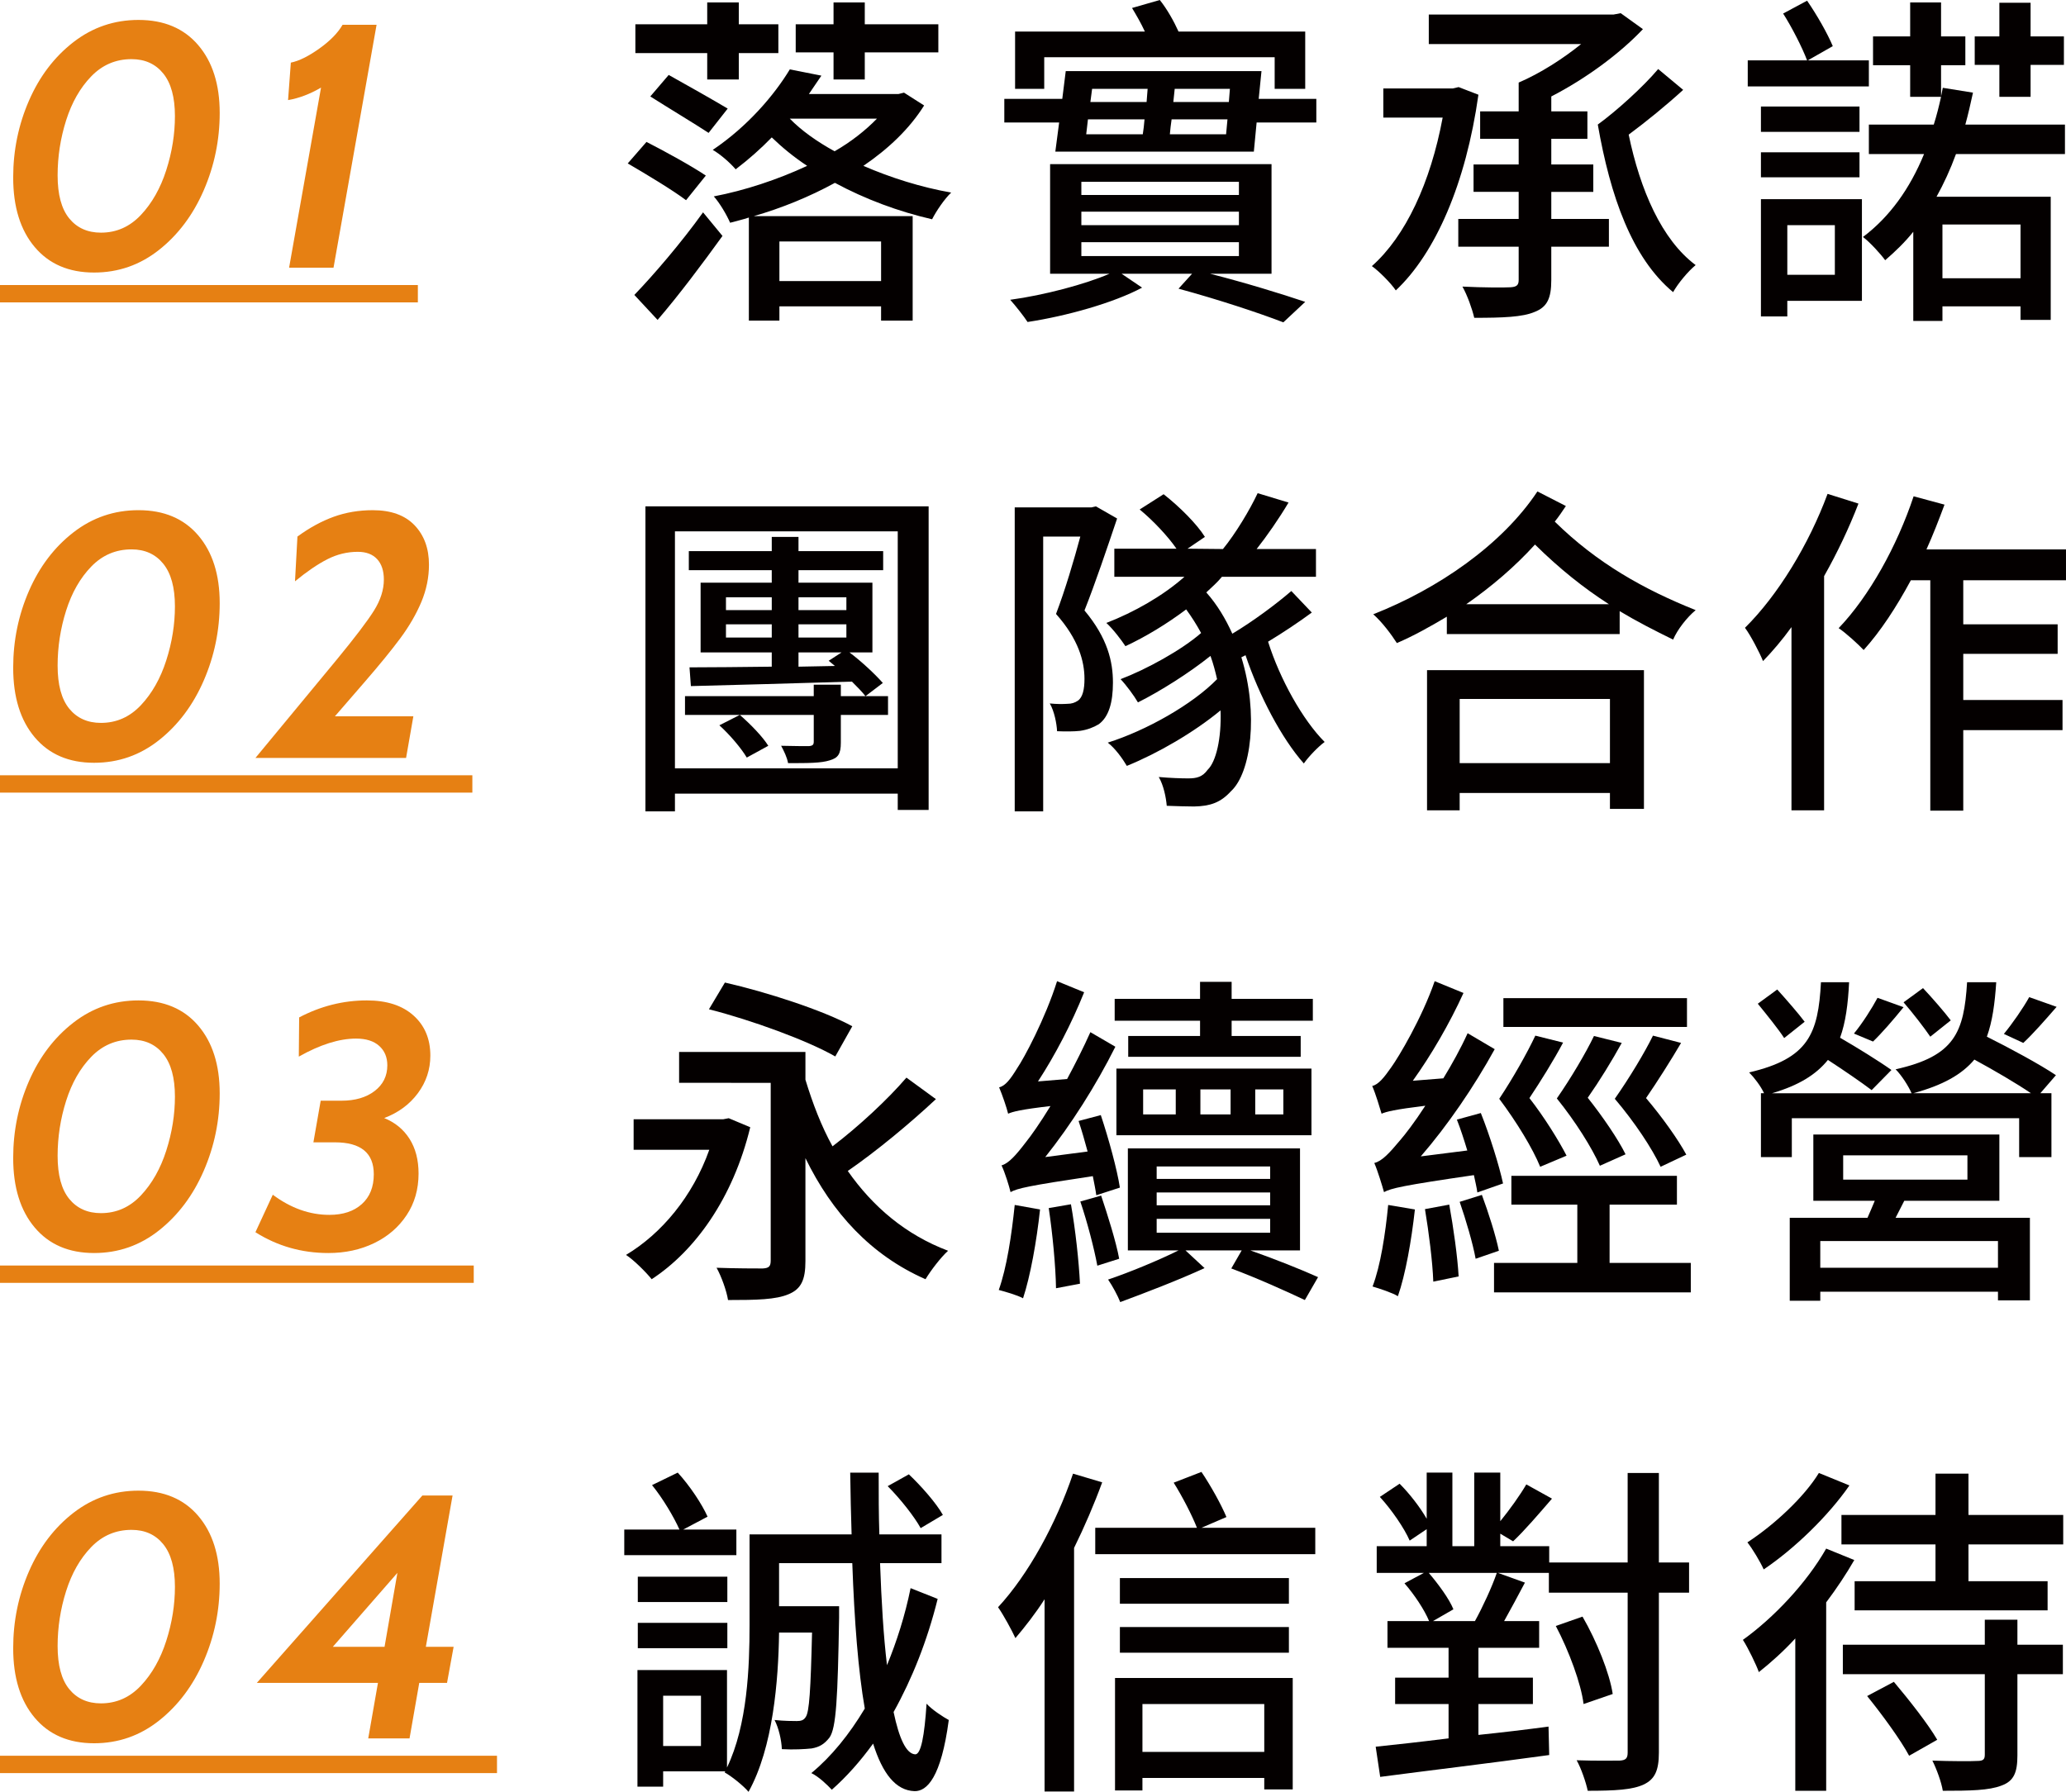 <?xml version="1.0" encoding="utf-8"?>
<!-- Generator: Adobe Illustrator 16.0.0, SVG Export Plug-In . SVG Version: 6.00 Build 0)  -->
<!DOCTYPE svg PUBLIC "-//W3C//DTD SVG 1.1//EN" "http://www.w3.org/Graphics/SVG/1.1/DTD/svg11.dtd">
<svg version="1.1" id="圖層_1" xmlns="http://www.w3.org/2000/svg" xmlns:xlink="http://www.w3.org/1999/xlink" x="0px" y="0px"
	 width="262.849px" height="228.024px" viewBox="0 0 262.849 228.024" enable-background="new 0 0 262.849 228.024"
	 xml:space="preserve">
<g>
	<g>
		<g>
			<path fill="#040000" d="M87.283,25.477c-1.634-1.236-4.989-3.267-7.418-4.68l2.385-2.737c2.34,1.192,5.784,3.09,7.55,4.283
				L87.283,25.477z M80.704,37.532c2.385-2.473,5.961-6.624,8.742-10.509l2.473,3.002c-2.517,3.489-5.519,7.507-8.257,10.687
				L80.704,37.532z M89.976,6.756h-9.14V3.09h9.14V0.309h4.018V3.09h5.034v3.666h-5.034v3.355h-4.018V6.756z M85.075,9.537
				c2.295,1.281,5.74,3.223,7.506,4.283l-2.428,3.091c-1.679-1.104-5.123-3.179-7.418-4.636L85.075,9.537z M117.573,13.423
				c-1.854,2.958-4.548,5.52-7.728,7.683c3.444,1.501,7.374,2.737,11.171,3.4c-0.839,0.794-1.898,2.34-2.428,3.399
				c-4.239-0.971-8.522-2.561-12.364-4.637c-3.223,1.767-6.799,3.224-10.332,4.239h20.223v13.291h-4.018v-1.81H99.16v1.81h-3.885
				V27.685c-0.795,0.265-1.59,0.442-2.384,0.663c-0.441-1.016-1.324-2.517-2.076-3.355c3.93-0.751,8.081-2.121,11.878-3.886
				c-1.679-1.104-3.18-2.34-4.505-3.621c-1.368,1.413-2.914,2.782-4.591,4.062c-0.707-0.839-1.988-1.943-2.915-2.473
				c4.46-3.002,7.859-7.021,9.803-10.244l4.018,0.795c-0.529,0.795-1.059,1.546-1.589,2.34h11.393l0.706-0.176L117.573,13.423z
				 M99.16,30.731v5.034h12.938v-5.034H99.16z M100.485,15.101c1.458,1.501,3.444,2.914,5.697,4.151
				c2.074-1.192,3.93-2.65,5.386-4.151H100.485z M106.048,6.667h-4.813V3.09h4.813V0.309h3.974V3.09h9.36v3.577h-9.36v3.444h-3.974
				V6.667z"/>
			<path fill="#040000" d="M167.471,12.584v3.002h-7.595l-0.354,3.709h-25.256l0.486-3.709h-6.977v-3.002h7.374l0.442-3.533h24.903
				l-0.354,3.533H167.471z M153.959,34.838c4.503,1.148,9.096,2.562,12.099,3.577l-2.783,2.606
				c-3.091-1.193-8.301-2.915-13.335-4.284l1.722-1.899h-8.964l2.606,1.767c-3.621,1.942-9.626,3.621-14.571,4.371
				c-0.486-0.75-1.502-2.031-2.208-2.826c4.282-0.574,9.582-1.987,12.627-3.312h-7.551V20.885h28.171v13.953H153.959z
				 M132.853,11.304h-3.708V4.018h16.513c-0.484-1.06-1.104-2.119-1.633-3.002L147.555,0c0.927,1.148,1.812,2.737,2.385,4.018
				h16.118v7.286h-3.887V7.286h-29.318V11.304z M137.577,24.815h20.046v-1.678h-20.046V24.815z M137.577,28.657h20.046v-1.722
				h-20.046V28.657z M137.577,32.586h20.046V30.82h-20.046V32.586z M138.195,17.088h7.197c0.089-0.618,0.177-1.236,0.221-1.899
				h-7.197L138.195,17.088z M138.945,11.304l-0.22,1.677h7.152l0.132-1.677H138.945z M155.99,17.088l0.177-1.899h-7.109
				c-0.089,0.663-0.177,1.281-0.222,1.899H155.99z M156.476,11.304h-7.022l-0.177,1.677h7.065L156.476,11.304z"/>
			<path fill="#040000" d="M188.093,12.054c-1.59,11.303-5.477,20.179-10.51,24.903c-0.618-0.927-2.163-2.472-3.046-3.091
				c4.284-3.797,7.461-10.597,9.007-18.898h-7.549v-3.709h8.83l0.751-0.176L188.093,12.054z M197.364,27.862h7.331v3.532h-7.331
				v4.239c0,2.34-0.529,3.444-2.119,4.062c-1.545,0.663-4.062,0.75-7.683,0.75c-0.265-1.147-0.883-2.869-1.502-3.974
				c2.694,0.133,5.343,0.133,6.095,0.088c0.795-0.044,1.06-0.265,1.06-0.927v-4.239h-7.683v-3.532h7.683v-3.444h-5.741v-3.488h5.741
				v-3.267h-4.902v-3.489h4.902v-3.665c2.781-1.192,5.652-3.046,7.947-4.901h-19.383V1.854h23.49l0.927-0.177l2.826,2.032
				c-2.958,3.135-7.285,6.314-11.657,8.566v1.898h4.593v3.489h-4.593v3.267h5.343v3.488h-5.343V27.862z M214.144,11.436
				c-2.12,1.942-4.725,4.062-6.933,5.696c1.456,7.02,4.194,13.378,8.521,16.602c-0.97,0.794-2.251,2.34-2.869,3.444
				c-5.255-4.371-7.992-12.231-9.582-21.327c2.428-1.767,5.784-4.813,7.683-7.065L214.144,11.436z"/>
			<path fill="#040000" d="M237.768,10.995h-15.409V7.683h7.55c-0.619-1.634-1.898-4.151-3.047-5.961l3.047-1.634
				c1.279,1.854,2.604,4.194,3.268,5.784l-3.18,1.811h7.771V10.995z M236.576,16.779h-12.54v-3.224h12.54V16.779z M224.036,19.384
				h12.54v3.179h-12.54V19.384z M236.885,38.282h-9.493v1.986h-3.356V25.345h12.849V38.282z M227.393,28.657v6.313h6.048v-6.313
				H227.393z M248.851,19.604c-0.707,1.943-1.545,3.753-2.472,5.431h14.526v15.676h-3.841v-1.722h-9.935v1.854h-3.71V29.495
				c-1.06,1.325-2.295,2.517-3.576,3.621c-0.574-0.795-1.942-2.296-2.826-2.958c3.401-2.561,5.961-6.137,7.772-10.553h-7.021v-3.753
				h8.258c0.354-1.104,0.663-2.34,0.927-3.532h-3.93V8.301h-4.725V4.636h4.725V0.309h3.93v4.327h3.09v3.665h-3.09v3.975l0.221-1.104
				l3.841,0.618c-0.309,1.413-0.618,2.781-0.972,4.062h12.673v3.753H248.851z M247.129,28.568v6.844h9.935v-6.844H247.129z
				 M254.371,8.257h-3.135V4.636h3.135V0.353h3.973v4.283h4.239v3.621h-4.239v4.062h-3.973V8.257z"/>
		</g>
		<g>
			<path fill="#E68013" d="M4.416,31.438c-1.826-2.163-2.738-5.114-2.738-8.853c0-3.445,0.67-6.705,2.009-9.781
				c1.34-3.076,3.224-5.557,5.652-7.441c2.429-1.884,5.189-2.826,8.28-2.826c3.238,0,5.77,1.067,7.595,3.201
				c1.826,2.134,2.738,5.012,2.738,8.633c0,3.444-0.678,6.727-2.031,9.847c-1.355,3.121-3.246,5.646-5.675,7.573
				c-2.428,1.928-5.188,2.892-8.279,2.892C8.758,34.684,6.241,33.603,4.416,31.438z M17.927,27.354
				c1.413-1.501,2.488-3.4,3.224-5.697c0.736-2.296,1.104-4.591,1.104-6.888c0-2.385-0.493-4.188-1.479-5.41
				c-0.987-1.221-2.334-1.832-4.041-1.832c-2.002,0-3.71,0.728-5.123,2.186c-1.413,1.457-2.479,3.327-3.201,5.608
				c-0.722,2.281-1.081,4.614-1.081,6.999c0,2.444,0.492,4.269,1.479,5.476c0.986,1.208,2.333,1.811,4.041,1.811
				C14.821,29.607,16.514,28.855,17.927,27.354z"/>
			<path fill="#E68013" d="M40.843,11.149c-1.413,0.825-2.812,1.354-4.194,1.589l0.354-4.769c1.029-0.206,2.237-0.802,3.621-1.788
				c1.383-0.986,2.369-1.995,2.958-3.025h4.328l-5.477,30.91h-5.652L40.843,11.149z"/>
			<path fill="#E68013" d="M0,38.482v-2.208h53.163v2.208H0z"/>
		</g>
	</g>
	<g>
		<g>
			<path fill="#040000" d="M118.146,64.439v38.636h-3.93V101H85.87v2.253h-3.753V64.439H118.146z M114.216,97.776V67.618H85.87
				v30.159H114.216z M112.98,90.978h-6.004v3.531c0,1.458-0.354,1.943-1.415,2.252c-1.103,0.354-2.737,0.354-5.298,0.354
				c-0.132-0.752-0.529-1.547-0.882-2.208c1.5,0.043,3.09,0.043,3.532,0.043c0.485-0.043,0.618-0.176,0.618-0.573v-3.399H87.15
				v-2.385h16.38v-1.458h3.446v1.458h6.004V90.978z M108.079,83.028c1.59,1.193,3.312,2.826,4.239,3.887l-2.207,1.678
				c-0.443-0.574-1.061-1.193-1.724-1.854c-7.506,0.22-15.057,0.441-20.487,0.573l-0.177-2.385c2.915,0,6.534-0.044,10.464-0.087
				v-1.812h-9.051v-8.875h9.051v-1.59H87.636v-2.429h10.552v-1.81h3.401v1.81h10.773v2.429h-10.773v1.59h9.405v8.875H108.079z
				 M95.01,96.407c-0.708-1.191-2.164-2.913-3.489-4.106l2.604-1.323c1.325,1.146,2.915,2.781,3.621,3.93L95.01,96.407z
				 M92.361,77.643h5.827v-1.635h-5.827V77.643z M98.188,81.13v-1.678h-5.827v1.678H98.188z M101.589,76.008v1.635h6.093v-1.635
				H101.589z M107.682,81.13v-1.678h-6.093v1.678H107.682z M106.225,84.75c-0.265-0.22-0.529-0.441-0.795-0.661l1.634-1.061h-5.475
				v1.812L106.225,84.75z"/>
			<path fill="#040000" d="M142.125,65.985c-1.236,3.665-2.781,8.256-4.151,11.701c2.959,3.533,3.621,6.536,3.621,9.185
				c0,2.518-0.529,4.371-1.81,5.299c-0.663,0.398-1.458,0.707-2.384,0.839c-0.795,0.088-1.899,0.088-2.914,0.044
				c-0.045-0.971-0.354-2.561-0.927-3.532c0.882,0.088,1.633,0.088,2.251,0.045c0.53,0,0.927-0.133,1.325-0.398
				c0.618-0.441,0.838-1.457,0.838-2.781c0-2.208-0.75-5.034-3.621-8.257c1.148-3.003,2.297-6.89,3.092-9.848h-4.725v34.973h-3.621
				V64.572h9.759l0.573-0.132L142.125,65.985z M166.896,77.951c-1.677,1.236-3.664,2.561-5.563,3.709
				c1.5,4.77,4.416,9.979,7.197,12.761c-0.795,0.574-2.031,1.854-2.649,2.737c-2.826-3.179-5.697-8.655-7.418-13.776l-0.53,0.265
				c2.208,7.154,1.236,14.704-1.324,17.045c-1.325,1.457-2.649,1.898-4.68,1.941c-0.839,0-2.297-0.043-3.488-0.088
				c-0.089-1.059-0.398-2.604-1.016-3.665c1.458,0.132,2.87,0.177,3.753,0.177c1.061,0,1.811-0.177,2.474-1.104
				c1.06-1.015,1.765-3.974,1.633-7.551c-3.355,2.782-7.992,5.475-11.922,7.064c-0.573-0.97-1.5-2.251-2.428-2.958
				c4.9-1.545,10.773-4.856,13.908-8.079c-0.221-0.972-0.486-1.988-0.839-2.959c-2.693,2.164-6.402,4.504-9.228,5.917
				c-0.486-0.84-1.458-2.164-2.208-2.958c3.267-1.236,7.772-3.71,10.244-5.874c-0.574-1.059-1.191-2.03-1.899-3.003
				c-2.472,1.854-5.166,3.489-7.728,4.681c-0.486-0.75-1.633-2.251-2.428-2.958c3.532-1.369,7.197-3.444,9.934-5.872h-8.919v-3.578
				h7.904c-1.06-1.545-2.958-3.576-4.68-4.989l3.045-1.942c2.031,1.588,4.239,3.796,5.255,5.43l-2.208,1.5l4.503,0.045
				c1.59-1.943,3.401-4.945,4.416-7.109l3.93,1.193c-1.236,2.076-2.738,4.239-4.062,5.917h7.55v3.533h-11.966
				c-0.573,0.706-1.281,1.324-1.986,1.986c1.413,1.59,2.472,3.399,3.312,5.256c2.649-1.59,5.563-3.755,7.506-5.433L166.896,77.951z"
				/>
			<path fill="#040000" d="M199.22,64.395c-0.443,0.663-0.884,1.325-1.413,1.986c5.386,5.3,11.391,8.655,17.926,11.261
				c-1.104,0.927-2.295,2.428-2.869,3.753c-2.34-1.148-4.592-2.297-6.8-3.621v2.914h-21.989V78.48
				c-2.076,1.236-4.194,2.429-6.357,3.356c-0.708-1.104-1.856-2.649-3.003-3.666c8.212-3.223,16.38-8.83,20.885-15.63L199.22,64.395
				z M181.557,85.281h27.596v17.661h-4.327v-2.031h-19.119v2.208h-4.151V85.281z M185.708,88.946v8.169h19.119v-8.169H185.708z
				 M204.695,76.891c-3.224-2.074-6.27-4.504-9.405-7.594c-2.561,2.826-5.564,5.386-8.744,7.594H204.695z"/>
			<path fill="#040000" d="M236.444,64.086c-1.192,3.09-2.694,6.27-4.371,9.229v29.805h-4.151V79.806
				c-1.147,1.59-2.385,3.046-3.621,4.326c-0.397-1.015-1.59-3.312-2.296-4.238c4.194-4.15,8.125-10.597,10.509-17.044
				L236.444,64.086z M249.778,73.845v5.607h12.009v3.753h-12.009v5.873h12.629v3.841h-12.629v10.244h-4.194V73.845h-2.474
				c-1.854,3.444-3.885,6.534-6.004,8.875c-0.663-0.706-2.252-2.164-3.18-2.782c3.885-4.062,7.418-10.421,9.537-16.779l3.93,1.06
				c-0.706,1.899-1.458,3.842-2.295,5.696h17.75v3.93H249.778z"/>
		</g>
		<g>
			<path fill="#E68013" d="M4.416,93.825c-1.826-2.163-2.738-5.114-2.738-8.853c0-3.445,0.67-6.705,2.009-9.781
				c1.34-3.076,3.224-5.557,5.652-7.441c2.429-1.884,5.189-2.826,8.28-2.826c3.238,0,5.77,1.067,7.595,3.201
				c1.826,2.135,2.738,5.012,2.738,8.633c0,3.444-0.678,6.728-2.031,9.848c-1.355,3.12-3.246,5.645-5.675,7.572
				c-2.428,1.929-5.188,2.893-8.279,2.893C8.758,97.071,6.241,95.989,4.416,93.825z M17.927,89.741
				c1.413-1.502,2.488-3.4,3.224-5.696c0.736-2.297,1.104-4.592,1.104-6.889c0-2.385-0.493-4.188-1.479-5.41
				c-0.987-1.221-2.334-1.832-4.041-1.832c-2.002,0-3.71,0.728-5.123,2.186c-1.413,1.458-2.479,3.327-3.201,5.608
				c-0.722,2.281-1.081,4.614-1.081,6.999c0,2.443,0.492,4.269,1.479,5.476c0.986,1.208,2.333,1.811,4.041,1.811
				C14.821,91.993,16.514,91.242,17.927,89.741z"/>
			<path fill="#E68013" d="M42.831,83.956c2.325-2.826,3.909-4.908,4.747-6.248c0.839-1.339,1.259-2.656,1.259-3.952
				c0-1.118-0.288-1.987-0.861-2.605c-0.575-0.618-1.391-0.927-2.451-0.927c-1.354,0-2.649,0.316-3.887,0.949
				c-1.236,0.633-2.604,1.567-4.106,2.804l0.311-5.696c1.529-1.118,3.069-1.957,4.614-2.517c1.545-0.558,3.201-0.838,4.968-0.838
				c2.324,0,4.098,0.64,5.321,1.92c1.22,1.28,1.831,2.952,1.831,5.012c0,1.62-0.323,3.202-0.97,4.748
				c-0.648,1.545-1.54,3.084-2.672,4.614c-1.134,1.531-2.672,3.415-4.614,5.652l-3.71,4.283h9.98l-0.927,5.299H32.498L42.831,83.956
				z"/>
			<path fill="#E68013" d="M0,100.868v-2.207h60.096v2.207H0z"/>
		</g>
	</g>
	<g>
		<g>
			<path fill="#040000" d="M95.451,143.451c-2.208,9.096-7.064,15.764-12.54,19.34c-0.708-0.883-2.297-2.473-3.267-3.091
				c4.503-2.693,8.478-7.418,10.596-13.379h-9.626v-3.885h11.393l0.706-0.134L95.451,143.451z M119.073,139.875
				c-3.399,3.179-7.683,6.711-11.214,9.14c3.18,4.548,7.374,8.124,12.761,10.155c-0.929,0.84-2.208,2.518-2.871,3.621
				c-6.933-3.047-11.877-8.434-15.278-15.41v13.114c0,2.341-0.529,3.532-2.119,4.194c-1.634,0.706-4.107,0.751-7.728,0.751
				c-0.177-1.148-0.839-3.003-1.458-4.107c2.429,0.09,5.123,0.09,5.873,0.09c0.795-0.045,1.015-0.267,1.015-1.017v-22.607H86.4
				v-3.93h16.072v3.533c0.927,3.046,2.031,5.916,3.444,8.478c3.312-2.517,7.021-5.961,9.405-8.743L119.073,139.875z
				 M106.269,134.444c-3.533-2.032-10.686-4.638-16.073-6.006l2.031-3.4c5.255,1.192,12.497,3.533,16.206,5.563L106.269,134.444z"/>
			<path fill="#040000" d="M132.322,153.915c-0.441,4.106-1.236,8.478-2.163,11.304c-0.706-0.396-2.251-0.838-3.09-1.06
				c1.015-2.826,1.633-6.976,2.031-10.817L132.322,153.915z M139.476,152.105c-0.089-0.706-0.264-1.501-0.441-2.43
				c-8.258,1.238-9.582,1.547-10.466,2.033c-0.177-0.752-0.706-2.474-1.147-3.401c0.927-0.265,1.854-1.323,3.135-3.003
				c0.574-0.705,1.765-2.383,3.09-4.548c-3.797,0.441-4.769,0.708-5.387,0.972c-0.177-0.75-0.75-2.428-1.147-3.356
				c0.795-0.175,1.456-1.059,2.295-2.428c0.883-1.28,3.576-6.314,5.079-11.082l3.444,1.413c-1.59,3.973-3.71,8.035-5.873,11.347
				l3.708-0.309c1.016-1.899,2.075-3.974,2.959-5.961l3.178,1.854c-2.472,4.945-5.651,9.935-8.919,14.041l5.388-0.707
				c-0.354-1.323-0.75-2.692-1.148-3.885l2.826-0.751c1.016,3.048,2.076,6.933,2.429,9.229L139.476,152.105z M136.252,153.254
				c0.575,3.223,1.016,7.329,1.148,10.11l-3.047,0.575c-0.043-2.783-0.441-6.978-0.927-10.2L136.252,153.254z M140.094,152.15
				c0.839,2.517,1.899,5.871,2.295,8.036l-2.781,0.883c-0.396-2.164-1.281-5.564-2.163-8.169L140.094,152.15z M159.081,159.126
				c3.135,1.104,6.447,2.429,8.61,3.4l-1.678,2.914c-2.34-1.104-6.05-2.781-9.361-4.018l1.325-2.297h-7.152l2.428,2.252
				c-3.356,1.545-7.639,3.18-10.73,4.326c-0.309-0.794-0.97-2.03-1.545-2.868c2.649-0.885,6.491-2.475,8.963-3.71h-6.447v-12.981
				h21.902v12.981H159.081z M152.678,129.895h-10.862v-2.781h10.862v-2.163h4.018v2.163h10.332v2.781h-10.332v1.943h8.787v2.649
				h-21.944v-2.649h9.14V129.895z M142.037,135.989h24.814v8.478h-24.814V135.989z M145.437,141.818h4.15v-3.18h-4.15V141.818z
				 M147.159,150.03h14.438v-1.59h-14.438V150.03z M147.159,153.386h14.438v-1.634h-14.438V153.386z M147.159,156.875h14.438v-1.767
				h-14.438V156.875z M156.563,141.818v-3.18h-3.842v3.18H156.563z M163.275,138.639h-3.577v3.18h3.577V138.639z"/>
			<path fill="#040000" d="M187.959,151.752c-0.087-0.663-0.265-1.368-0.441-2.208c-9.096,1.325-10.553,1.679-11.436,2.165
				c-0.222-0.795-0.795-2.694-1.236-3.71c0.972-0.22,1.943-1.281,3.267-2.871c0.618-0.705,1.854-2.295,3.224-4.414
				c-3.93,0.484-4.946,0.751-5.564,1.015c-0.222-0.75-0.75-2.517-1.192-3.531c0.795-0.177,1.501-1.061,2.428-2.385
				c0.927-1.28,3.885-6.227,5.52-10.95l3.665,1.501c-1.767,3.885-4.106,7.904-6.447,11.171l3.885-0.309
				c1.104-1.812,2.208-3.798,3.09-5.741l3.444,2.031c-2.649,4.813-6.004,9.715-9.405,13.644l5.917-0.75
				c-0.398-1.324-0.839-2.694-1.325-3.93l3.047-0.838c1.147,2.868,2.34,6.711,2.826,8.963L187.959,151.752z M180.012,153.915
				c-0.441,3.975-1.191,8.258-2.163,11.039c-0.708-0.441-2.34-0.972-3.224-1.236c1.016-2.648,1.634-6.711,1.988-10.376
				L180.012,153.915z M184.383,153.297c0.53,2.915,1.06,6.668,1.193,9.141l-3.224,0.662c-0.087-2.517-0.573-6.314-1.059-9.228
				L184.383,153.297z M188.534,152.061c0.838,2.253,1.765,5.166,2.163,7.109l-2.958,1.017c-0.354-1.943-1.236-4.946-2.031-7.241
				L188.534,152.061z M215.114,160.716v3.753h-25.035v-3.753h10.597v-7.419h-8.389v-3.664h21.062v3.664h-8.567v7.419H215.114z
				 M195.951,148.484c-0.927-2.295-2.958-5.651-5.209-8.654c1.765-2.649,3.576-5.872,4.591-8.036l3.533,0.884
				c-1.193,2.251-2.871,4.944-4.284,7.064c1.899,2.428,3.753,5.431,4.725,7.329L195.951,148.484z M214.628,130.689h-23.357v-3.664
				h23.357V130.689z M206.328,132.721c-1.236,2.252-2.869,4.901-4.327,6.978c1.899,2.384,3.885,5.298,4.813,7.196l-3.268,1.458
				c-1.015-2.296-3.09-5.607-5.475-8.567c1.81-2.604,3.708-5.827,4.725-7.947L206.328,132.721z M211.273,148.484
				c-1.059-2.295-3.312-5.696-5.829-8.654c1.854-2.649,3.798-5.872,4.857-8.036l3.576,0.927c-1.324,2.252-3.002,4.901-4.458,7.021
				c2.031,2.385,4.106,5.299,5.121,7.197L211.273,148.484z"/>
			<path fill="#040000" d="M253.973,124.995c-0.177,2.693-0.486,4.989-1.191,6.933c2.914,1.456,6.756,3.531,8.787,4.899
				l-1.986,2.297h1.413v8.124h-4.107v-4.945h-28.922v4.945h-3.93v-8.124h0.397c-0.397-0.884-1.279-2.03-1.899-2.648
				c7.55-1.767,8.788-4.902,9.14-11.48h3.578c-0.133,2.781-0.442,5.121-1.148,7.064c2.208,1.28,4.989,3.003,6.535,4.106
				l-2.517,2.561c-1.281-0.972-3.532-2.518-5.563-3.841c-1.502,1.854-3.666,3.223-7.109,4.238h17.75
				c-0.398-0.927-1.281-2.297-2.031-3.047c7.551-1.678,8.698-4.725,9.096-11.082H253.973z M226.994,132.103
				c-0.706-1.104-2.208-2.958-3.356-4.371l2.474-1.81c1.191,1.324,2.694,3.046,3.488,4.106L226.994,132.103z M241.168,154.976
				h17.088v10.509h-4.062v-1.104h-22.607v1.148h-3.885v-10.554h9.891c0.309-0.662,0.618-1.457,0.927-2.164h-7.817v-8.434h23.668
				v8.434h-12.099L241.168,154.976z M254.194,157.934h-22.607v3.399h22.607V157.934z M234.5,150.119h15.808v-3.092H234.5V150.119z
				 M242.183,128.173c-1.324,1.634-2.781,3.312-3.885,4.372l-2.428-1.016c1.06-1.281,2.295-3.223,3.001-4.548L242.183,128.173z
				 M245.584,131.928c-0.751-1.104-2.208-3.003-3.401-4.373l2.474-1.81c1.236,1.324,2.736,3.047,3.531,4.106L245.584,131.928z
				 M258.388,139.124c-1.81-1.236-4.68-2.915-7.197-4.283c-1.59,1.898-4.018,3.268-7.772,4.283H258.388z M261.656,128.13
				c-1.456,1.677-3.003,3.443-4.239,4.591l-2.472-1.147c1.06-1.28,2.472-3.312,3.224-4.68L261.656,128.13z"/>
		</g>
		<g>
			<path fill="#E68013" d="M4.416,156.212c-1.826-2.163-2.738-5.114-2.738-8.853c0-3.445,0.67-6.706,2.009-9.781
				c1.34-3.076,3.224-5.556,5.652-7.44c2.429-1.885,5.189-2.826,8.28-2.826c3.238,0,5.77,1.066,7.595,3.201
				c1.826,2.135,2.738,5.013,2.738,8.633c0,3.444-0.678,6.728-2.031,9.848c-1.355,3.119-3.246,5.645-5.675,7.572
				c-2.428,1.929-5.188,2.893-8.279,2.893C8.758,159.458,6.241,158.377,4.416,156.212z M17.927,152.127
				c1.413-1.501,2.488-3.399,3.224-5.695c0.736-2.297,1.104-4.592,1.104-6.888c0-2.386-0.493-4.188-1.479-5.41
				c-0.987-1.222-2.334-1.833-4.041-1.833c-2.002,0-3.71,0.729-5.123,2.187c-1.413,1.456-2.479,3.326-3.201,5.608
				c-0.722,2.28-1.081,4.614-1.081,6.997c0,2.444,0.492,4.27,1.479,5.477c0.986,1.208,2.333,1.812,4.041,1.812
				C14.821,154.381,16.514,153.629,17.927,152.127z"/>
			<path fill="#E68013" d="M52.104,144.93c0.765,1.208,1.148,2.68,1.148,4.416c0,2.002-0.507,3.769-1.524,5.3
				c-1.016,1.529-2.392,2.715-4.128,3.553c-1.738,0.84-3.681,1.26-5.829,1.26c-3.387,0-6.477-0.883-9.274-2.649l2.208-4.77
				c2.297,1.708,4.696,2.562,7.199,2.562c1.736,0,3.113-0.455,4.128-1.37c1.017-0.911,1.524-2.178,1.524-3.797
				c0-2.708-1.649-4.063-4.946-4.063h-2.737l0.927-5.298h2.649c1.736,0,3.142-0.411,4.217-1.236
				c1.074-0.825,1.611-1.913,1.611-3.269c0-1.029-0.346-1.854-1.038-2.473s-1.67-0.927-2.937-0.927
				c-2.149,0-4.578,0.766-7.286,2.295l0.044-4.989c2.738-1.441,5.609-2.163,8.611-2.163c2.531,0,4.511,0.64,5.938,1.921
				c1.427,1.28,2.142,2.98,2.142,5.1c0,1.767-0.529,3.363-1.59,4.792c-1.059,1.428-2.488,2.479-4.282,3.157
				C50.264,142.842,51.338,143.724,52.104,144.93z"/>
			<path fill="#E68013" d="M0,163.255v-2.207h60.272v2.207H0z"/>
		</g>
	</g>
	<g>
		<g>
			<path fill="#040000" d="M93.685,197.911H79.423v-3.266h7.02c-0.706-1.59-2.119-3.976-3.488-5.652l3.269-1.59
				c1.545,1.677,3.09,4.017,3.797,5.606l-3.092,1.636h6.756V197.911z M119.295,203.474c-1.325,5.345-3.267,10.2-5.607,14.397
				c0.706,3.354,1.589,5.298,2.737,5.384c0.751,0.046,1.193-2.383,1.458-6.445c0.663,0.751,2.163,1.723,2.826,2.076
				c-0.972,7.327-2.781,9.096-4.371,9.053c-2.385-0.09-4.062-2.254-5.255-6.052c-1.633,2.254-3.399,4.24-5.254,5.873
				c-0.575-0.618-1.677-1.679-2.606-2.118c2.562-2.119,4.814-4.902,6.8-8.214c-0.839-4.813-1.324-11.128-1.59-18.502h-9.315v5.477
				h7.638v1.501c-0.177,10.11-0.354,14.04-1.236,15.233c-0.663,0.839-1.281,1.192-2.252,1.368c-0.882,0.089-2.252,0.178-3.797,0.089
				c-0.043-1.146-0.397-2.693-0.927-3.708c1.281,0.132,2.385,0.132,2.826,0.132c0.531,0,0.884-0.089,1.149-0.529
				c0.441-0.664,0.618-3.312,0.794-10.731h-4.194c-0.089,6.095-0.752,14.616-3.887,20.268c-0.618-0.75-2.208-2.029-3.046-2.473
				l0.087-0.132h-7.903v1.943h-3.269v-14.837h11.393v12.407c2.604-5.43,2.869-12.804,2.869-18.148v-11.521h12.983
				c-0.089-2.519-0.132-5.123-0.177-7.86h3.621c0,2.694,0,5.342,0.087,7.86h7.904v3.662h-7.815
				c0.177,4.901,0.441,9.317,0.882,12.982c1.236-3.001,2.296-6.313,3.003-9.803L119.295,203.474z M92.537,203.873H81.145v-3.226
				h11.392V203.873z M81.145,206.521h11.392v3.223H81.145V206.521z M89.182,215.795h-4.813v6.402h4.813V215.795z M117.132,194.467
				c-0.795-1.457-2.606-3.751-4.194-5.341l2.692-1.504c1.589,1.504,3.488,3.665,4.328,5.166L117.132,194.467z"/>
			<path fill="#040000" d="M140.227,188.64c-1.015,2.78-2.252,5.652-3.577,8.346v30.996h-3.753V203.52
				c-1.193,1.854-2.474,3.487-3.71,4.945c-0.396-0.883-1.545-3.002-2.208-3.931c3.842-4.15,7.374-10.596,9.539-16.998
				L140.227,188.64z M167.337,194.424v3.355h-27.993v-3.355h12.937c-0.618-1.59-1.854-3.976-2.958-5.741l3.533-1.368
				c1.191,1.766,2.517,4.151,3.178,5.741l-3.178,1.368H167.337z M141.861,213.541h22.607v14.176h-3.621v-1.457h-15.5v1.589h-3.487
				V213.541z M163.982,204.092h-21.503v-3.266h21.503V204.092z M142.479,207.053h21.503v3.266h-21.503V207.053z M145.348,216.853
				v6.095h15.5v-6.095H145.348z"/>
			<path fill="#040000" d="M214.895,202.681h-3.842v20.356c0,2.294-0.529,3.397-1.942,4.062c-1.413,0.661-3.578,0.794-7.109,0.794
				c-0.221-1.059-0.839-2.869-1.413-3.884c2.472,0.086,4.769,0.043,5.475,0.043c0.75-0.043,1.016-0.265,1.016-1.015v-20.356h-10.024
				v-2.519h-6.49l3.444,1.239c-0.884,1.676-1.811,3.397-2.649,4.898h4.458v3.4h-7.726v3.798h6.931v3.354h-6.931v3.931
				c2.958-0.308,5.961-0.661,8.919-1.059l0.087,3.62c-7.683,1.061-15.852,2.032-21.503,2.782l-0.573-3.841
				c2.56-0.268,5.784-0.621,9.272-1.061v-4.373h-6.8v-3.354h6.8V209.7h-7.772v-3.4h5.298c-0.574-1.412-1.897-3.398-3.135-4.813
				l2.474-1.325h-6.006v-3.398h6.358V194.6l-2.164,1.457c-0.663-1.547-2.295-3.93-3.797-5.563l2.517-1.679
				c1.281,1.282,2.606,3.004,3.444,4.459v-5.871h3.269v9.36h2.781v-9.36h3.312v6.182c1.191-1.458,2.517-3.313,3.312-4.681
				l3.267,1.812c-1.677,1.94-3.488,4.062-4.946,5.43l-1.633-0.972v1.59h6.225v2.076h9.98v-11.393h3.973v11.393h3.842V202.681z
				 M187.65,206.3c0.972-1.766,2.165-4.327,2.783-6.138h-8.655c1.236,1.457,2.605,3.312,3.135,4.637l-2.606,1.501H187.65z
				 M201.471,216.853c-0.309-2.561-1.854-6.755-3.532-9.935l3.399-1.19c1.811,3.134,3.444,7.195,3.842,9.847L201.471,216.853z"/>
			<path fill="#040000" d="M235.914,198.529c-1.015,1.768-2.251,3.622-3.576,5.387v23.977h-3.93v-19.385
				c-1.501,1.636-3.135,3.093-4.636,4.283c-0.309-0.883-1.37-3.091-2.031-4.105c3.885-2.782,8.08-7.198,10.597-11.614
				L235.914,198.529z M235.295,189.036c-2.693,3.887-6.976,8.035-10.905,10.687c-0.441-0.973-1.413-2.605-2.076-3.444
				c3.399-2.208,7.242-5.784,9.096-8.831L235.295,189.036z M262.495,192.788v3.755h-12.054v4.68h10.067v3.709h-24.551v-3.709h10.288
				v-4.68h-11.965v-3.755h11.965v-5.252h4.196v5.252H262.495z M256.667,209.304h5.784v3.752h-5.784v10.332
				c0,2.164-0.441,3.269-2.031,3.844c-1.59,0.617-3.975,0.661-7.461,0.661c-0.177-1.104-0.795-2.78-1.326-3.841
				c2.473,0.089,4.989,0.089,5.697,0.043c0.75,0,0.972-0.176,0.972-0.794v-10.245h-18.06v-3.752h18.06v-3.18h4.149V209.304z
				 M240.947,214.027c1.899,2.254,4.371,5.387,5.52,7.374l-3.576,2.032c-1.059-1.986-3.444-5.255-5.343-7.596L240.947,214.027z"/>
		</g>
		<g>
			<path fill="#E68013" d="M4.416,218.598c-1.826-2.163-2.738-5.114-2.738-8.853c0-3.445,0.669-6.705,2.009-9.781
				s3.224-5.556,5.652-7.44c2.429-1.883,5.189-2.825,8.279-2.825c3.238,0,5.77,1.066,7.595,3.2c1.826,2.135,2.738,5.013,2.738,8.634
				c0,3.443-0.679,6.727-2.031,9.848c-1.355,3.119-3.246,5.645-5.675,7.571c-2.428,1.93-5.188,2.893-8.279,2.893
				C8.758,221.844,6.241,220.763,4.416,218.598z M17.927,214.513c1.413-1.5,2.488-3.399,3.224-5.694
				c0.736-2.297,1.104-4.593,1.104-6.889c0-2.386-0.493-4.188-1.479-5.41c-0.988-1.222-2.334-1.831-4.041-1.831
				c-2.002,0-3.71,0.728-5.123,2.185c-1.413,1.458-2.479,3.326-3.201,5.609c-0.722,2.279-1.081,4.613-1.081,6.997
				c0,2.443,0.492,4.269,1.479,5.477c0.986,1.207,2.333,1.811,4.041,1.811C14.821,216.767,16.514,216.015,17.927,214.513z"/>
			<path fill="#E68013" d="M57.713,209.568l-0.839,4.593H53.34l-1.236,7.064h-5.255l1.237-7.064H32.675l21.063-23.846h3.841
				l-3.399,19.253H57.713z M48.925,209.568l1.634-9.406l-8.213,9.406H48.925z"/>
			<path fill="#E68013" d="M0,225.642v-2.208h63.231v2.208H0z"/>
		</g>
	</g>
</g>
</svg>
